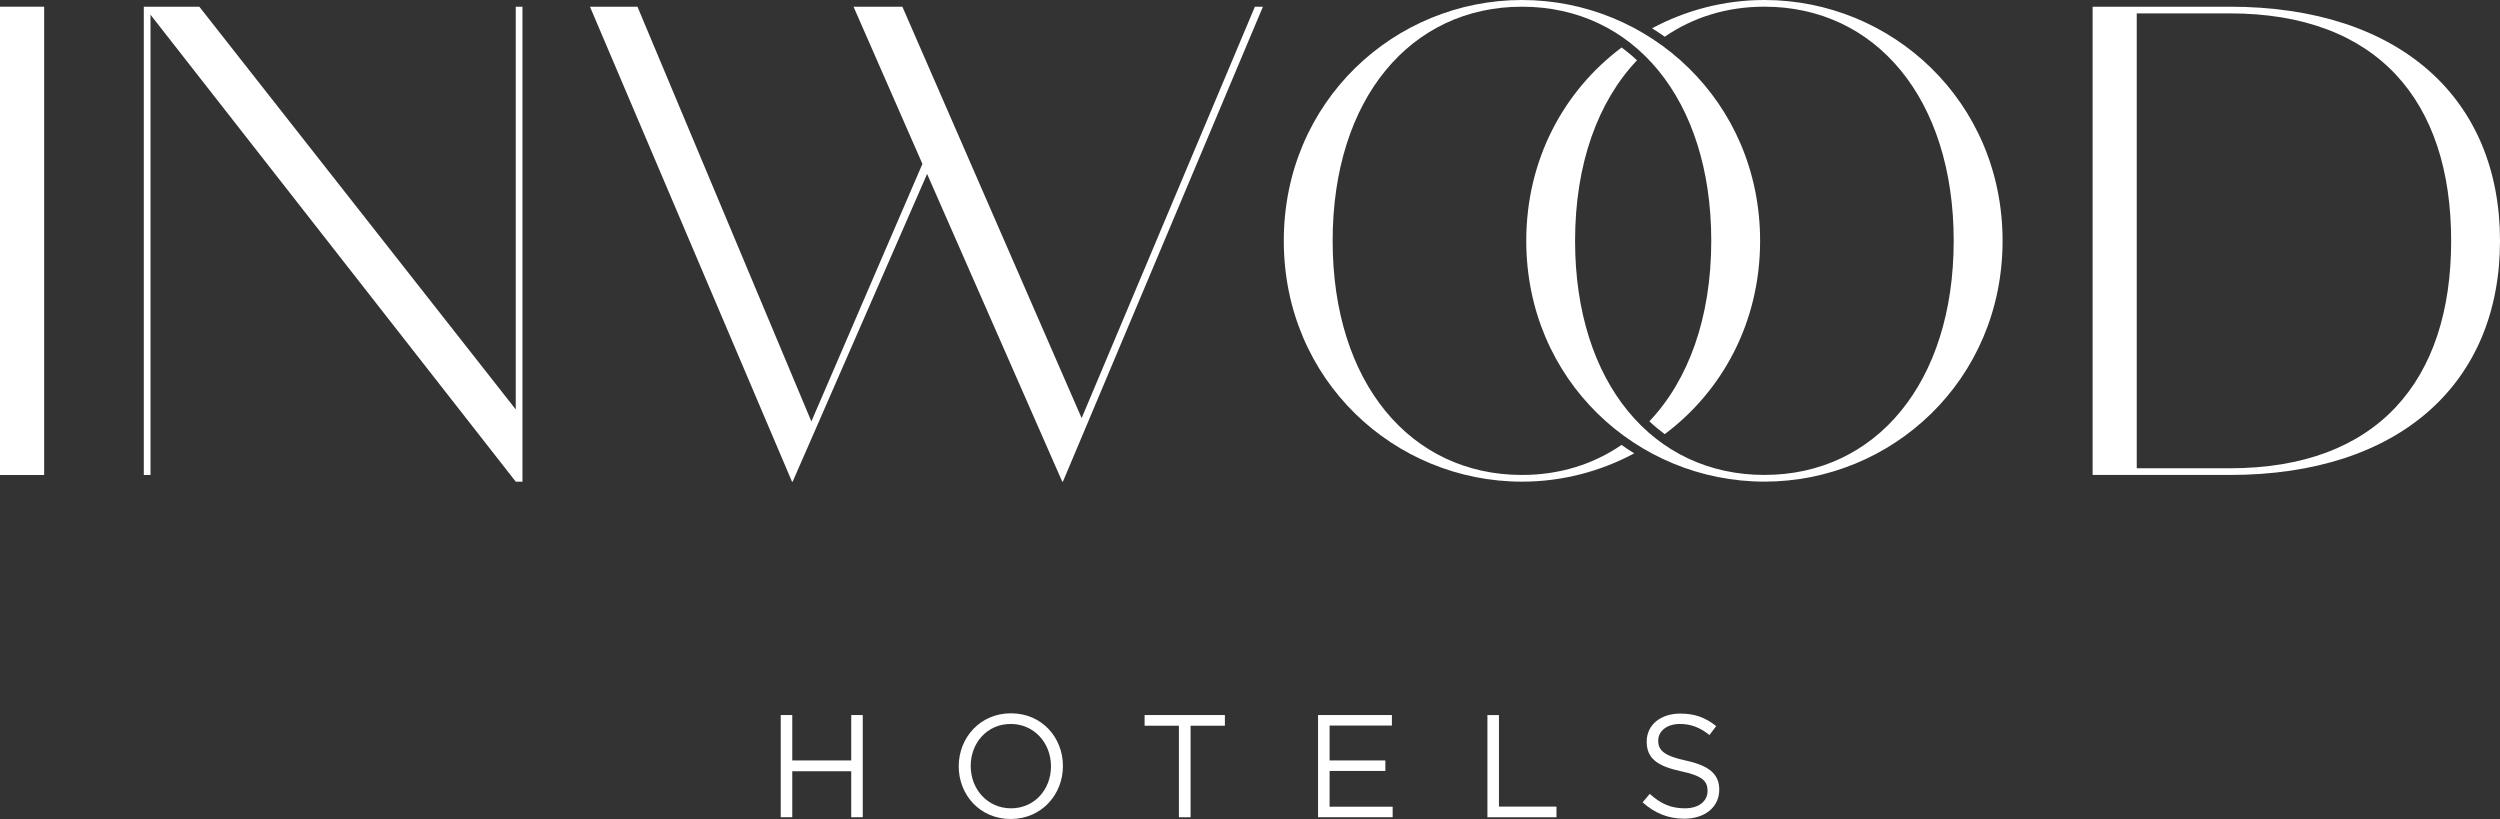 <?xml version="1.0" encoding="UTF-8"?>
<svg id="Calque_2" data-name="Calque 2" xmlns="http://www.w3.org/2000/svg" viewBox="0 0 906.45 296.95">
  <rect x="0" y="0" width="906.45" height="296.95" fill="#333333" stroke="none"/>
  <defs>
    <style>
      .cls-1 {
        fill: #fff;
      }
    </style>
  </defs>
  <g id="Calque_1-2" data-name="Calque 1">
    <path class="cls-1" d="M0,172.21V2.43h16.01v169.79H0Z"/>
    <path class="cls-1" d="M187,2.43h2.43v172.21h-2.43L54.57,5.34v166.88h-2.43V2.43h20.13l114.73,146.02V2.43Z"/>
    <path class="cls-1" d="M455,2.43h2.91l-72.52,172.21h-.24l-49-111.57-48.75,111.57h-.24L213.91,2.43h17.22l63.06,150.38,40.26-93.38-24.98-57h17.71l65,149.17L455,2.43Z"/>
    <path class="cls-1" d="M808.46,2.43c61.85,0,97.99,33.47,97.99,84.89s-36.14,84.89-97.99,84.89h-49.72V2.43h49.72ZM808.46,169.79c53.6,0,80.28-31.77,80.28-82.47s-26.68-82.47-80.28-82.47h-33.72v164.94h33.72Z"/>
    <path class="cls-1" d="M287.26,279.64v16.67h-4.18v-37.05h4.18v16.46h21.38v-16.46h4.18v37.05h-4.18v-16.67h-21.38Z"/>
    <path class="cls-1" d="M366.46,296.95c-11.27,0-18.85-8.84-18.85-19.11s7.68-19.21,18.95-19.21,18.84,8.84,18.84,19.11-7.68,19.21-18.95,19.21ZM366.46,262.49c-8.47,0-14.5,6.78-14.5,15.24s6.14,15.35,14.61,15.35,14.5-6.78,14.5-15.24-6.14-15.35-14.61-15.35Z"/>
    <path class="cls-1" d="M431.68,296.32h-4.23v-33.19h-12.44v-3.87h29.11v3.87h-12.44v33.19Z"/>
    <path class="cls-1" d="M504.68,263.07h-22.6v12.65h20.22v3.81h-20.22v12.97h22.87v3.81h-27.05v-37.05h26.78v3.81Z"/>
    <path class="cls-1" d="M539.31,259.26h4.18v33.19h20.86v3.87h-25.04v-37.05Z"/>
    <path class="cls-1" d="M611.3,275.78c8.26,1.8,12.07,4.82,12.07,10.53,0,6.4-5.3,10.53-12.65,10.53-5.88,0-10.69-1.96-15.14-5.93l2.59-3.07c3.86,3.49,7.57,5.24,12.7,5.24s8.26-2.59,8.26-6.35c0-3.49-1.85-5.45-9.63-7.09-8.52-1.85-12.44-4.6-12.44-10.75s5.13-10.16,12.17-10.16c5.4,0,9.27,1.53,13.02,4.55l-2.44,3.23c-3.44-2.81-6.88-4.02-10.69-4.02-4.82,0-7.89,2.65-7.89,6.03s1.91,5.51,10.06,7.25Z"/>
    <path class="cls-1" d="M639.73,0c-14.53,0-28.45,3.68-40.73,10.26,1.57.97,3.11,1.99,4.61,3.05,10.26-7.04,22.5-10.89,36.12-10.89,40.26,0,68.64,33.23,68.64,84.89s-28.38,84.89-68.64,84.89-68.64-33.23-68.64-84.89c0-28.03,8.37-50.62,22.45-65.44-1.77-1.69-3.65-3.22-5.57-4.65-20.73,15.5-34.58,40.37-34.58,70.09,0,50.69,40.26,87.32,86.35,87.32s86.35-36.62,86.35-87.32S685.81,0,639.73,0Z"/>
    <path class="cls-1" d="M587.93,161.32c-10.25,7.04-22.48,10.89-36.1,10.89-40.26,0-68.64-33.23-68.64-84.89S511.57,2.43,551.83,2.43s68.64,33.23,68.64,84.89c0,28.03-8.37,50.62-22.44,65.44,1.77,1.68,3.63,3.22,5.57,4.65,20.73-15.5,34.58-40.37,34.58-70.09,0-50.69-40.26-87.32-86.35-87.32s-86.35,36.63-86.35,87.32,40.26,87.32,86.35,87.32c14.52,0,28.43-3.69,40.71-10.26-1.57-.97-3.11-1.99-4.61-3.06Z"/>
  </g>
</svg>